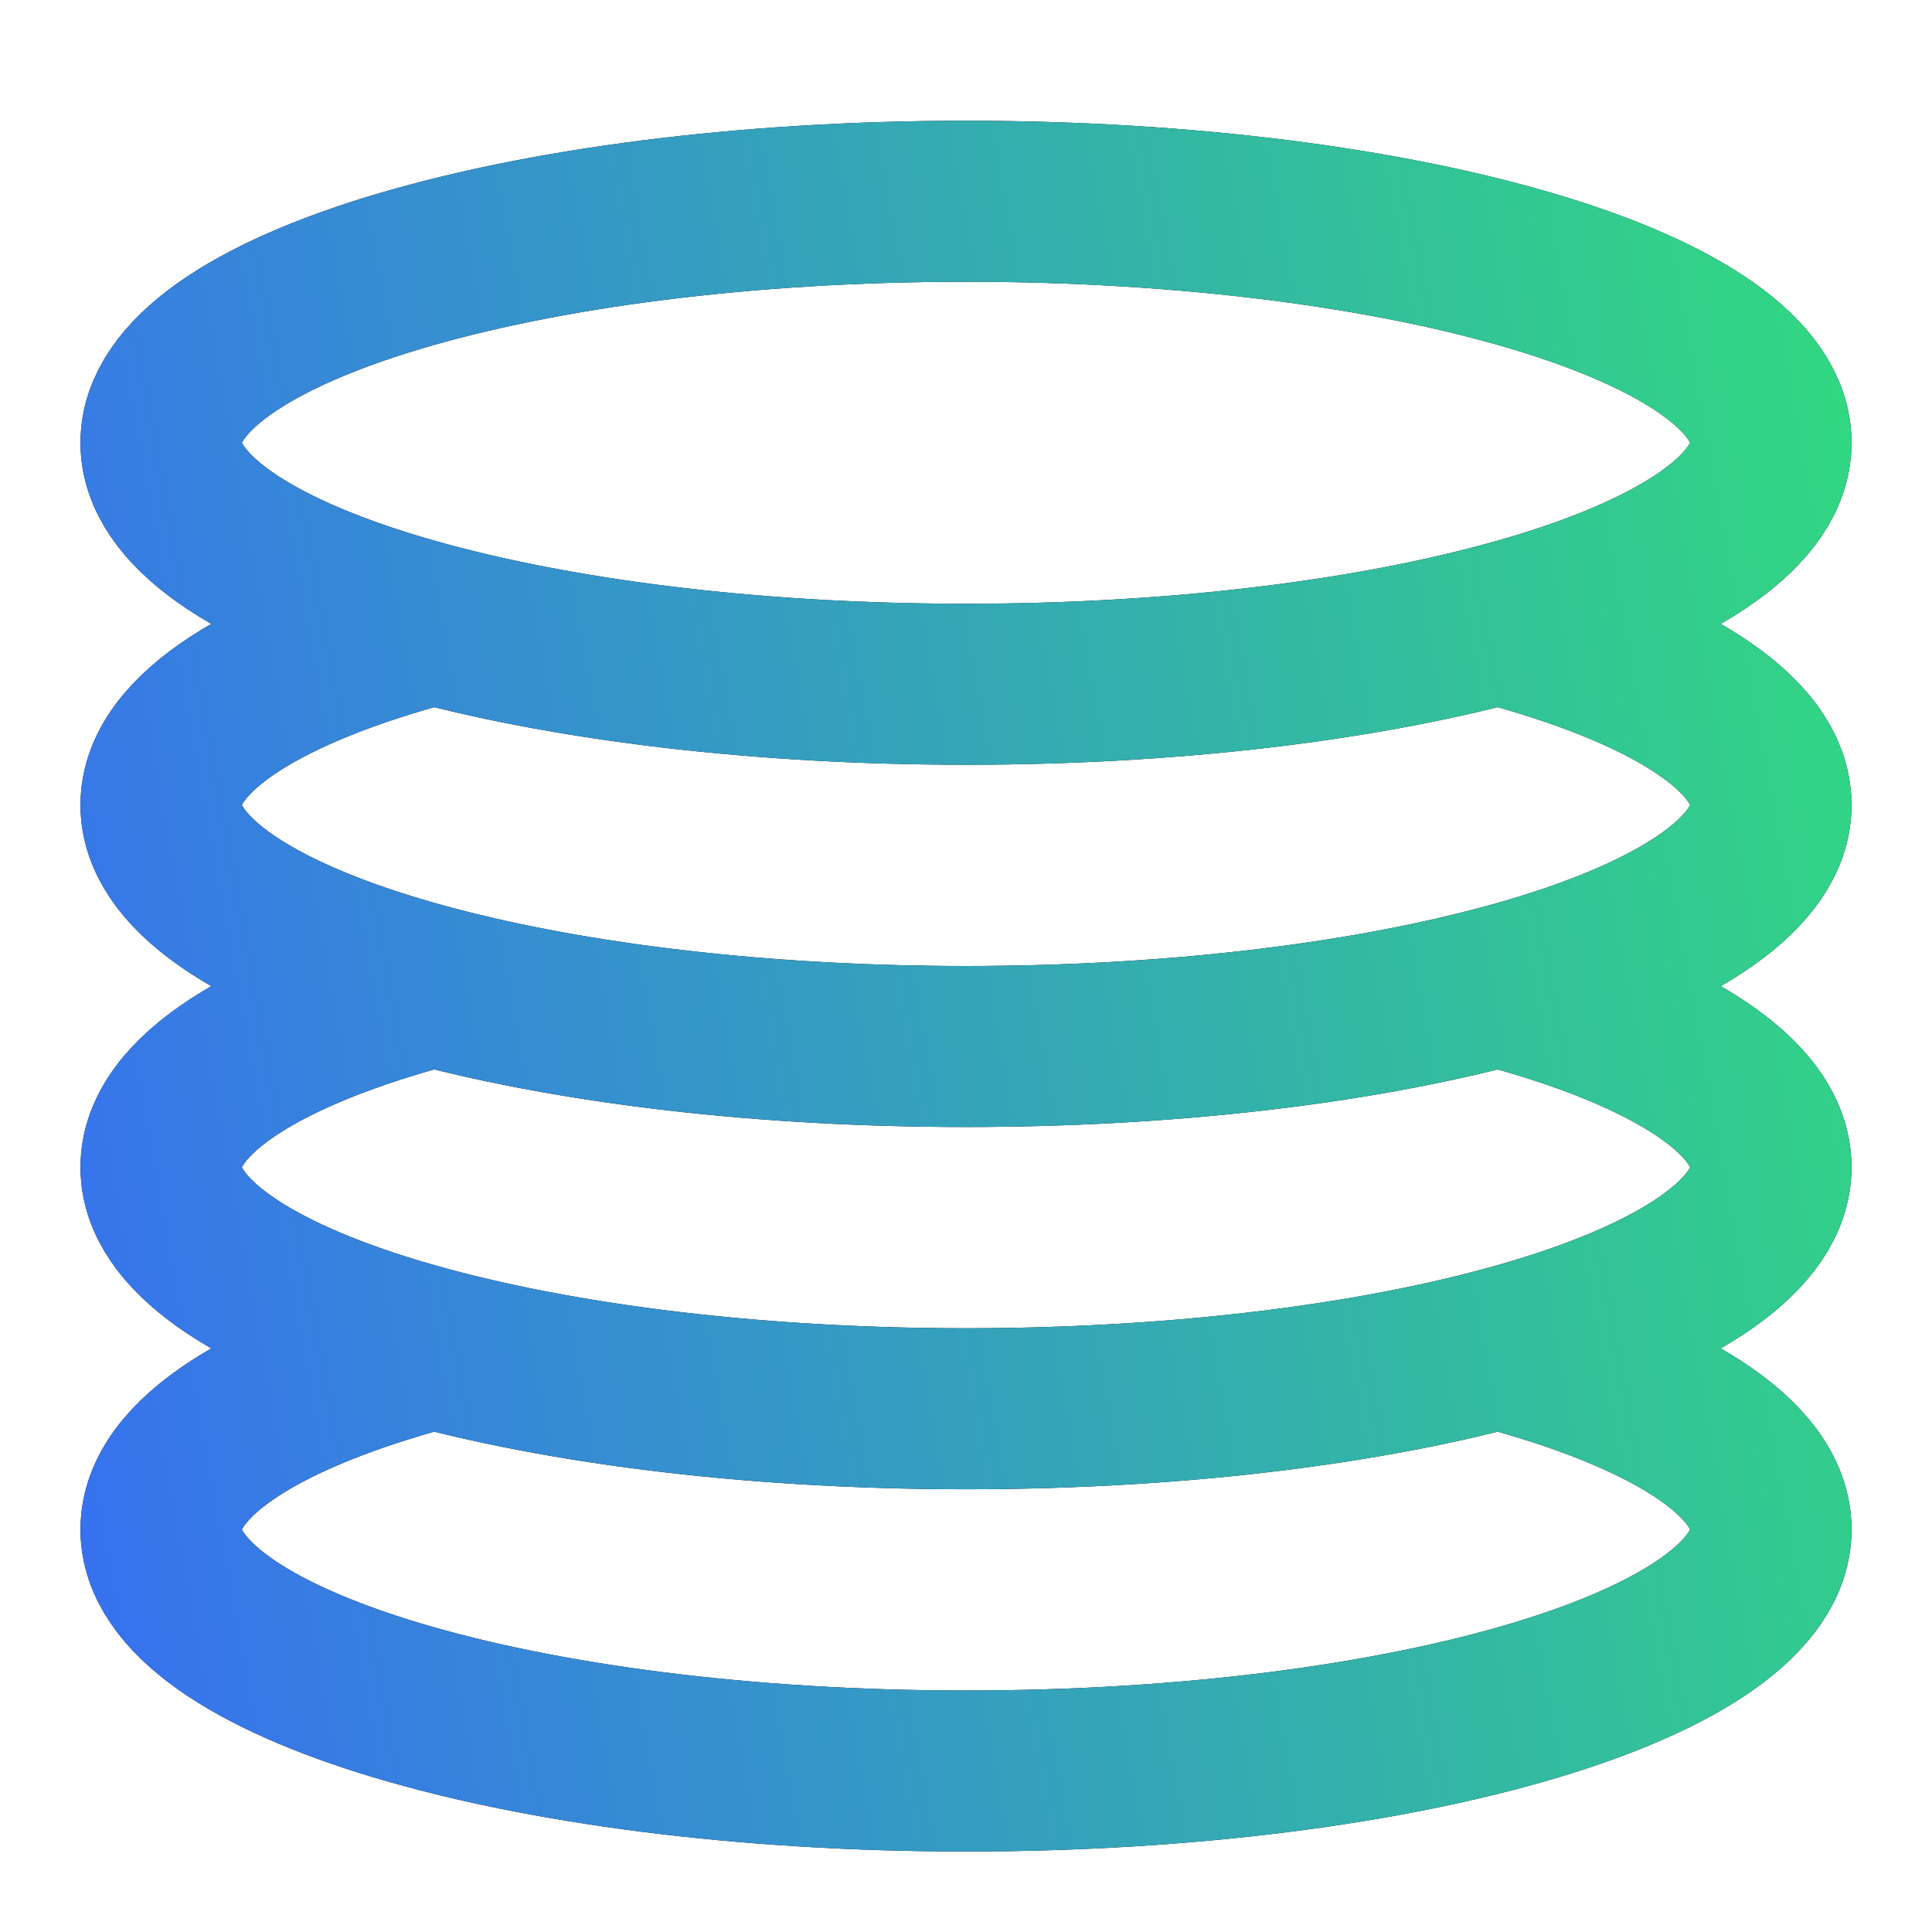 <svg width="48" height="48" viewBox="0 0 48 48" fill="none" xmlns="http://www.w3.org/2000/svg">
<path d="M24 17C35.046 17 44 14.314 44 11C44 7.686 35.046 5 24 5C12.954 5 4 7.686 4 11C4 14.314 12.954 17 24 17ZM24 17C29.072 17 33.704 16.433 37.23 15.5C41.381 16.6 44 18.208 44 20C44 23.314 35.046 26 24 26M24 17C18.928 17 14.297 16.433 10.77 15.5C6.62 16.6 4 18.208 4 20C4 23.314 12.954 26 24 26M24 26C29.072 26 33.704 25.433 37.23 24.5C41.381 25.6 44 27.208 44 29C44 32.314 35.046 35 24 35M24 26C18.928 26 14.297 25.433 10.77 24.5C6.62 25.6 4 27.208 4 29C4 32.314 12.954 35 24 35M24 35C29.072 35 33.704 34.434 37.23 33.5C41.381 34.6 44 36.208 44 38C44 41.314 35.046 44 24 44C12.954 44 4 41.314 4 38C4 36.208 6.62 34.6 10.77 33.5C14.297 34.434 18.928 35 24 35Z" stroke="black" stroke-width="4" stroke-linecap="round" stroke-linejoin="round"/>
<path d="M24 17C35.046 17 44 14.314 44 11C44 7.686 35.046 5 24 5C12.954 5 4 7.686 4 11C4 14.314 12.954 17 24 17ZM24 17C29.072 17 33.704 16.433 37.23 15.5C41.381 16.6 44 18.208 44 20C44 23.314 35.046 26 24 26M24 17C18.928 17 14.297 16.433 10.77 15.5C6.62 16.6 4 18.208 4 20C4 23.314 12.954 26 24 26M24 26C29.072 26 33.704 25.433 37.23 24.5C41.381 25.6 44 27.208 44 29C44 32.314 35.046 35 24 35M24 26C18.928 26 14.297 25.433 10.77 24.5C6.62 25.6 4 27.208 4 29C4 32.314 12.954 35 24 35M24 35C29.072 35 33.704 34.434 37.23 33.5C41.381 34.6 44 36.208 44 38C44 41.314 35.046 44 24 44C12.954 44 4 41.314 4 38C4 36.208 6.62 34.6 10.77 33.5C14.297 34.434 18.928 35 24 35Z" stroke="url(#paint0_linear_1021_5981)" stroke-width="4" stroke-linecap="round" stroke-linejoin="round"/>
<defs>
<linearGradient id="paint0_linear_1021_5981" x1="54.385" y1="44" x2="-0.557" y2="53.977" gradientUnits="userSpaceOnUse">
<stop stop-color="#31DC7D"/>
<stop offset="1" stop-color="#3866FB"/>
</linearGradient>
</defs>
</svg>
